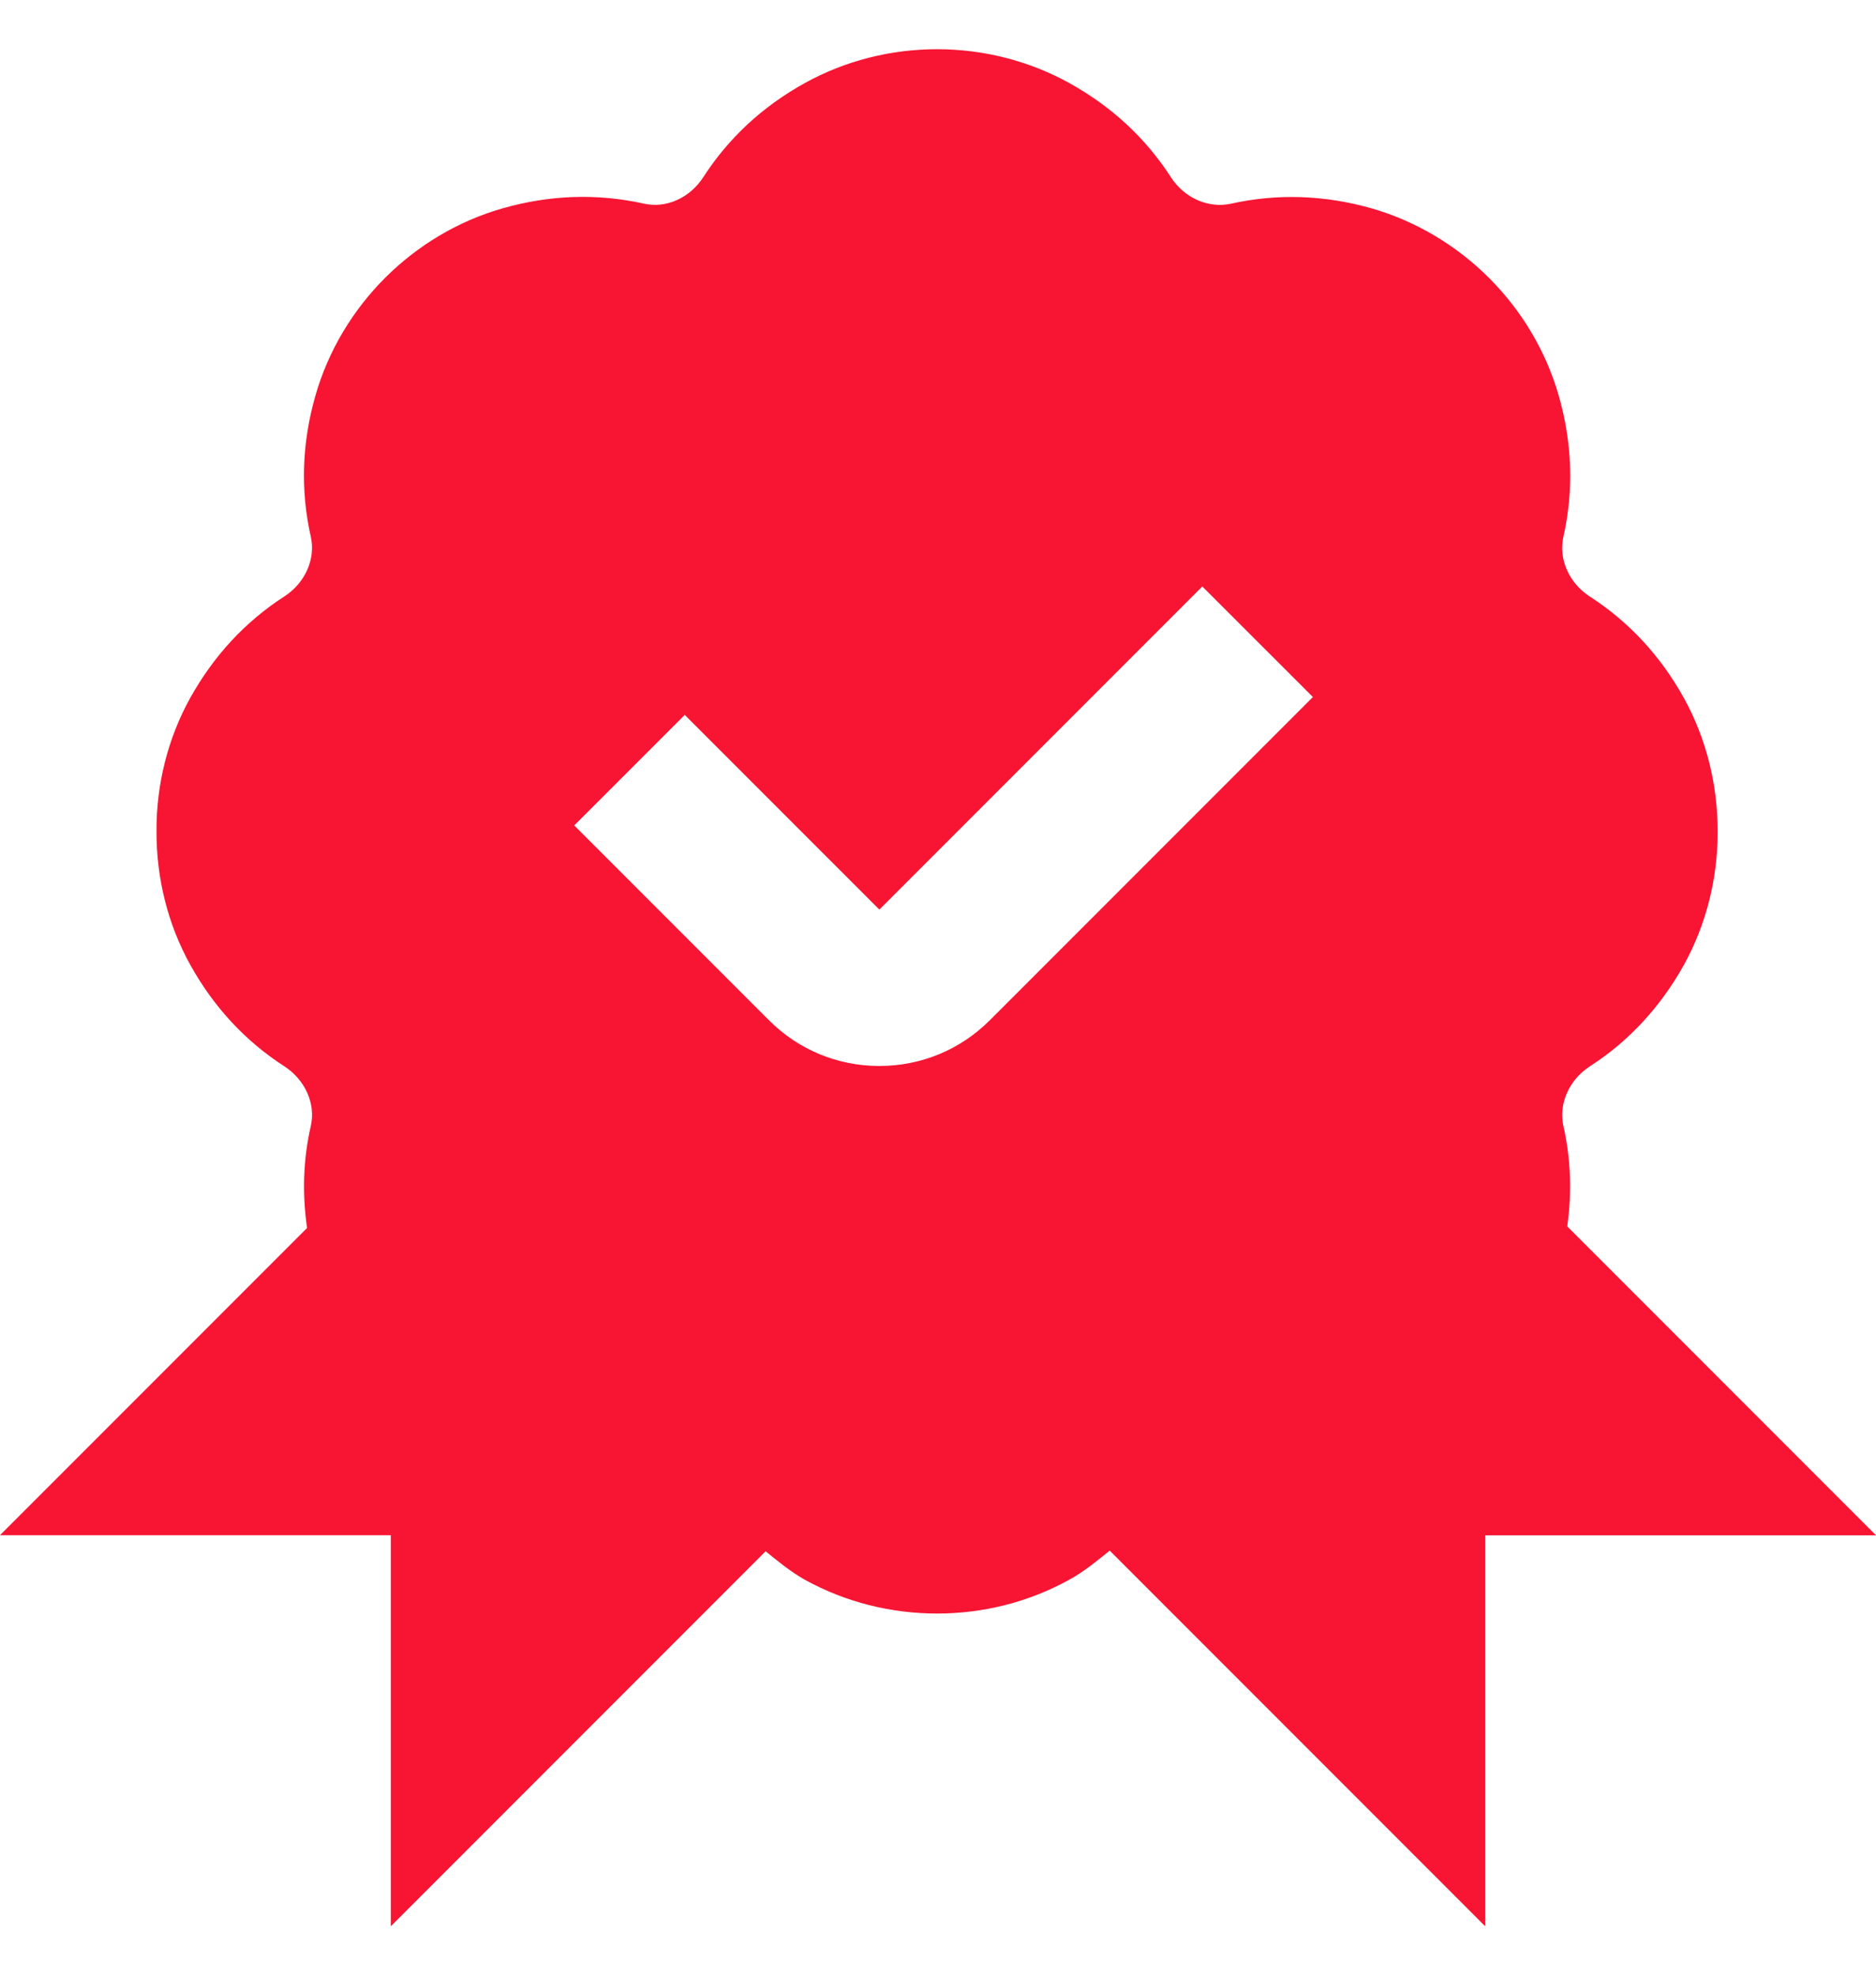 <svg width="19" height="20" viewBox="0 0 19 20" fill="none" xmlns="http://www.w3.org/2000/svg">
<path d="M15.873 12.415C15.921 12.074 15.91 11.734 15.834 11.399C15.784 11.174 15.891 10.931 16.103 10.794C16.497 10.54 16.817 10.194 17.055 9.767C17.28 9.359 17.398 8.891 17.396 8.421C17.398 7.943 17.28 7.475 17.055 7.067C16.818 6.64 16.497 6.294 16.103 6.04C15.891 5.903 15.783 5.66 15.834 5.434C15.94 4.965 15.924 4.485 15.787 4.006C15.526 3.097 14.8 2.371 13.891 2.109C13.411 1.973 12.931 1.958 12.463 2.063C12.236 2.11 11.995 2.005 11.858 1.793C11.604 1.399 11.259 1.079 10.832 0.842C10.005 0.384 8.977 0.383 8.149 0.842C7.723 1.078 7.378 1.398 7.124 1.792C6.987 2.004 6.747 2.113 6.519 2.061C6.051 1.957 5.571 1.972 5.09 2.109C4.182 2.369 3.455 3.096 3.195 4.004C3.057 4.484 3.042 4.965 3.148 5.434C3.198 5.659 3.091 5.902 2.878 6.039C2.483 6.294 2.164 6.639 1.926 7.066C1.7 7.474 1.583 7.942 1.585 8.412C1.583 8.89 1.7 9.358 1.927 9.767C2.164 10.194 2.484 10.539 2.878 10.793C3.091 10.931 3.199 11.173 3.148 11.398C3.07 11.738 3.06 12.084 3.11 12.431L0 15.541H3.958V19.5L7.754 15.704C7.88 15.805 8.004 15.909 8.15 15.991C8.563 16.22 9.027 16.334 9.491 16.334C9.954 16.334 10.418 16.22 10.832 15.99C10.983 15.907 11.11 15.801 11.239 15.697L15.042 19.5V15.542H19L15.873 12.415ZM10.026 10.327C9.726 10.627 9.329 10.791 8.906 10.791C8.483 10.791 8.086 10.627 7.787 10.327L5.816 8.356L6.935 7.237L8.906 9.208L12.177 5.937L13.297 7.056L10.026 10.327Z" fill="#F71533"/>
</svg>
